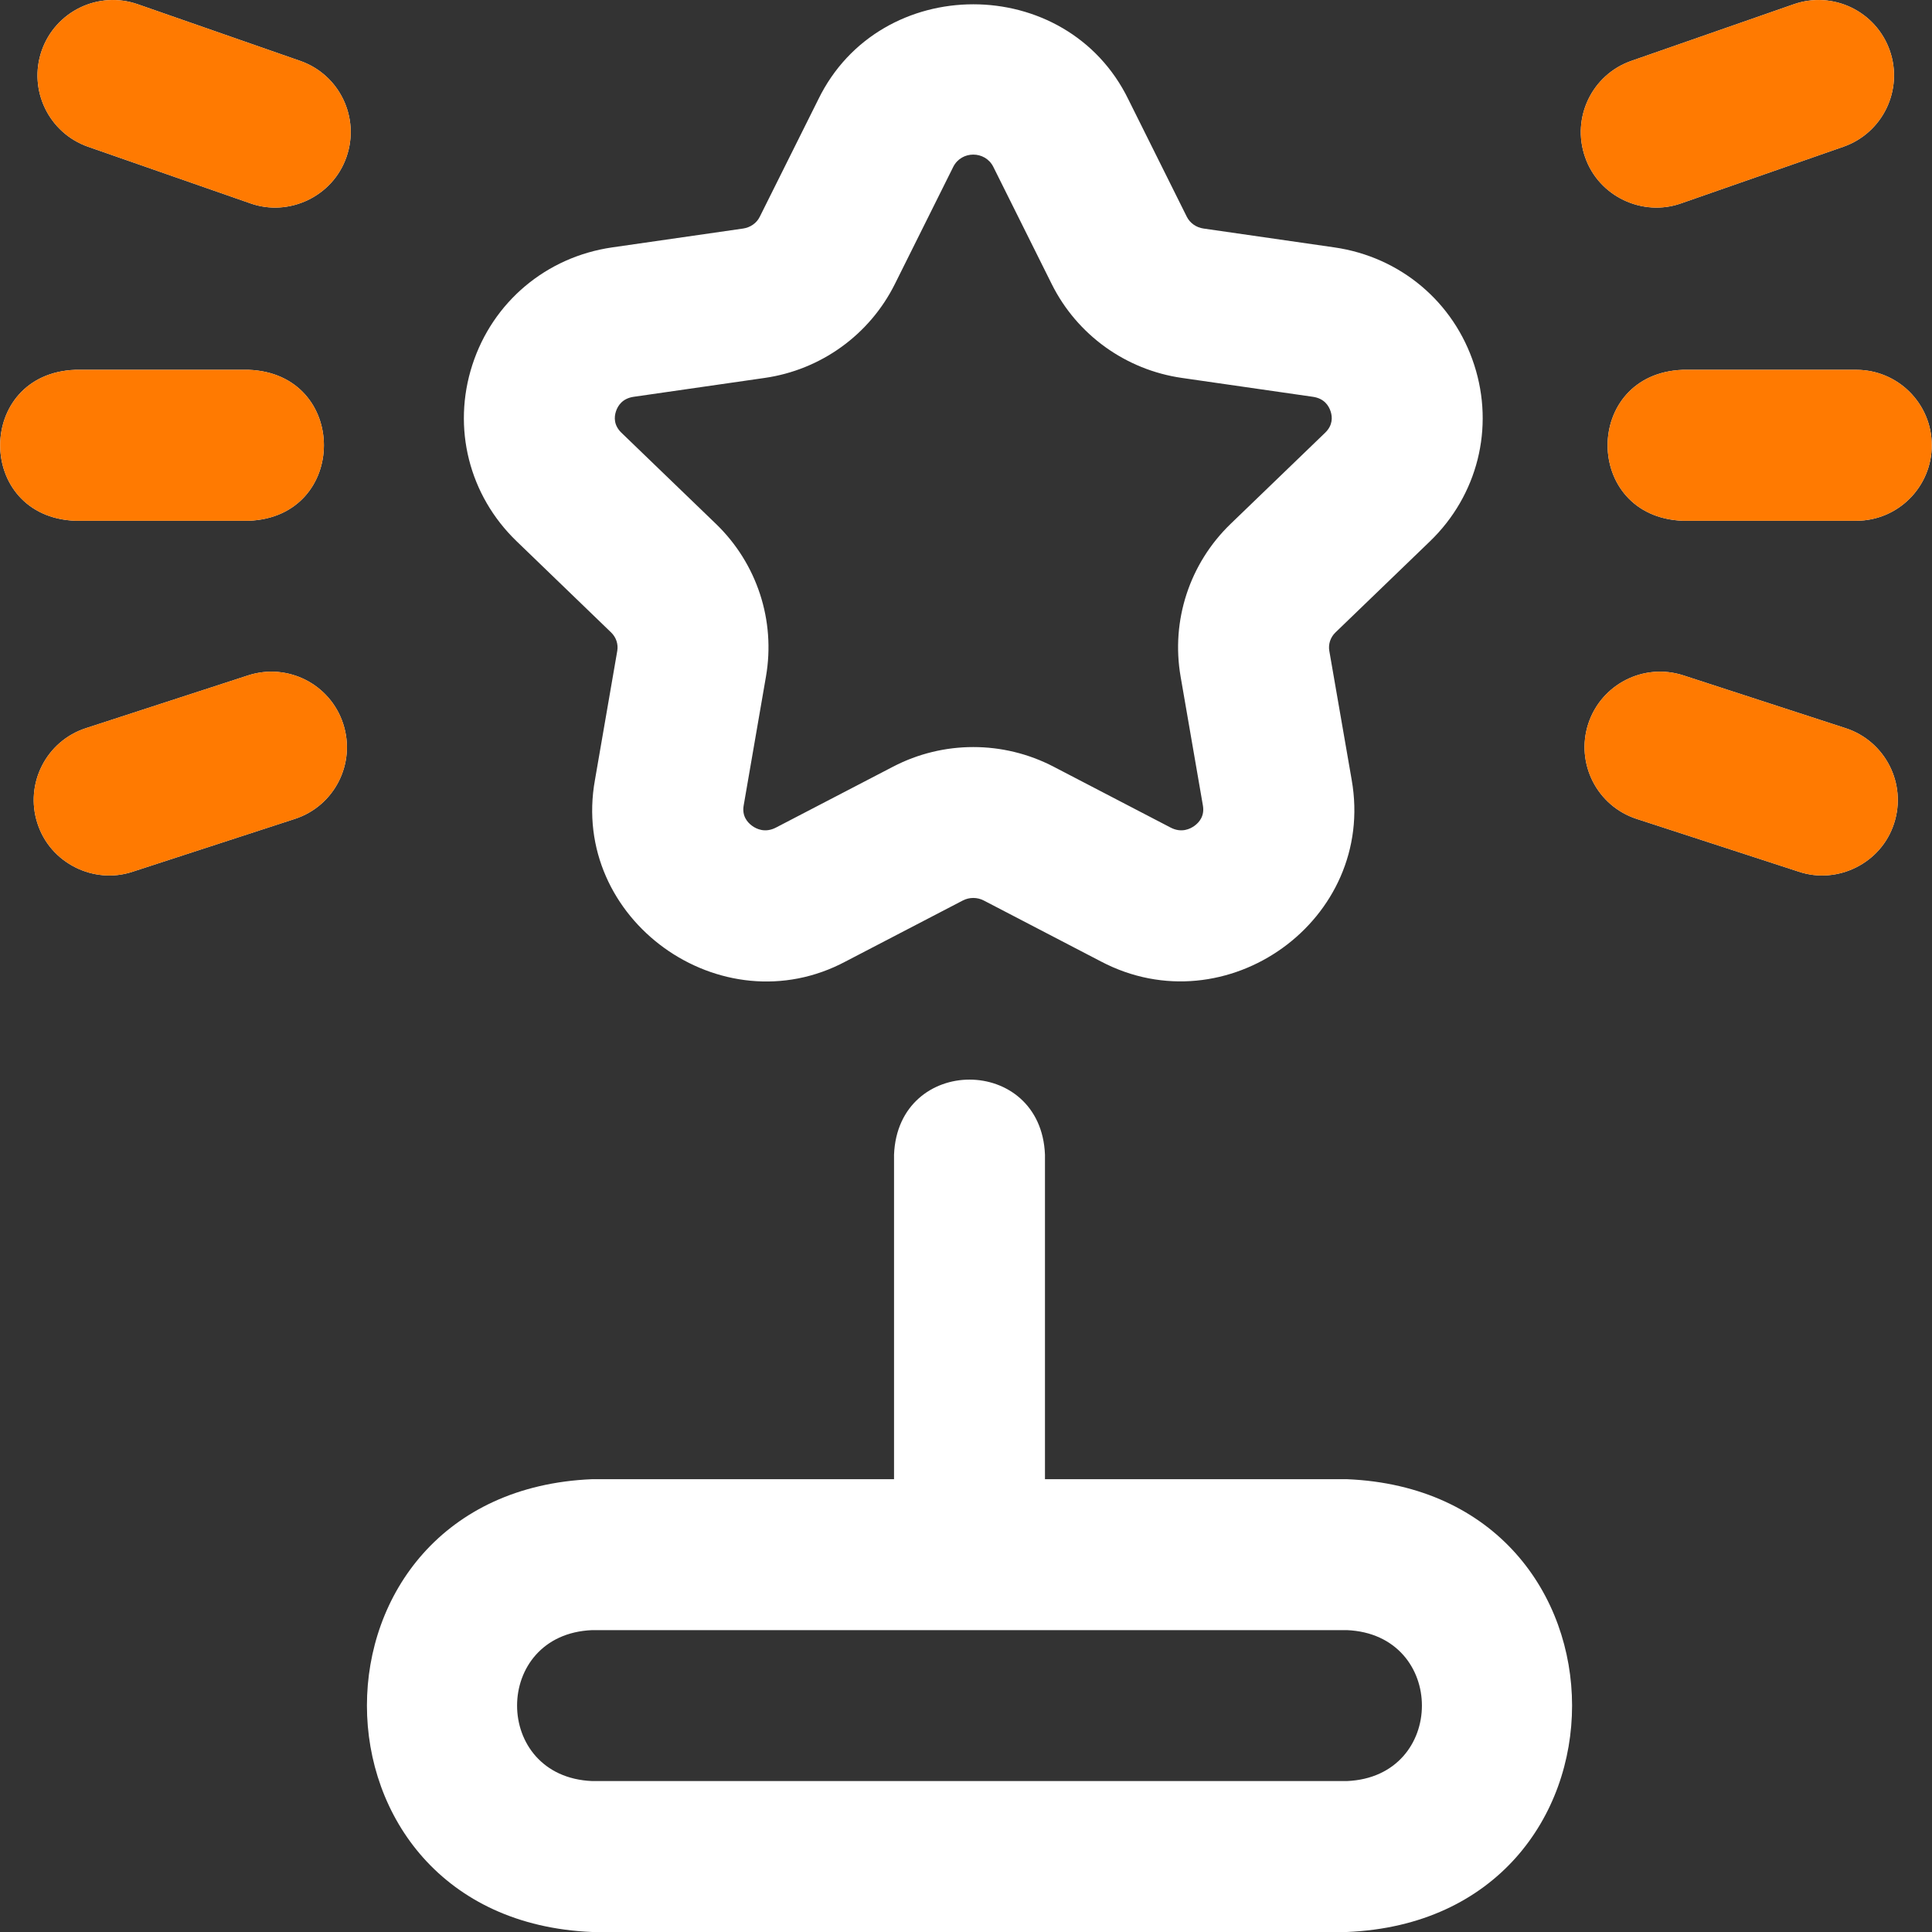<svg width="24" height="24" viewBox="0 0 24 24" fill="none" xmlns="http://www.w3.org/2000/svg">
<rect x="0" y="0" width="24" height="24" fill="#333333" stroke="none"/>
<g clip-path="url(#clip0_439_13710)">
<path d="M16.731 18.375H12.981V14.344C12.932 13.1 11.155 13.101 11.106 14.344V18.375H7.356C3.624 18.53 3.627 23.846 7.356 24H16.731C20.463 23.845 20.46 18.529 16.731 18.375ZM16.731 22.125H7.356C6.112 22.073 6.113 20.301 7.356 20.25H16.731C17.975 20.302 17.974 22.074 16.731 22.125ZM6.417 6.723L7.592 7.857C7.654 7.917 7.682 8.002 7.668 8.085L7.391 9.687C7.076 11.419 8.958 12.77 10.506 11.943L11.959 11.187C12.041 11.144 12.14 11.144 12.222 11.187L13.675 11.943C15.233 12.764 17.098 11.429 16.791 9.687L16.513 8.085C16.499 8.002 16.527 7.917 16.589 7.857L17.765 6.723C18.355 6.153 18.566 5.315 18.314 4.535C18.061 3.751 17.395 3.191 16.575 3.073L14.951 2.839C14.86 2.826 14.783 2.772 14.743 2.693L14.017 1.235C13.249 -0.341 10.932 -0.34 10.165 1.235L9.438 2.693C9.399 2.772 9.321 2.826 9.231 2.839L7.606 3.073C6.786 3.191 6.12 3.751 5.867 4.535C5.615 5.315 5.826 6.153 6.417 6.723ZM7.651 5.112C7.674 5.04 7.732 4.949 7.873 4.929L9.498 4.695C10.197 4.595 10.802 4.159 11.116 3.529L11.842 2.072C11.944 1.87 12.237 1.87 12.339 2.072L13.065 3.529C13.379 4.159 13.984 4.595 14.684 4.695L16.308 4.929C16.45 4.949 16.507 5.04 16.53 5.112C16.552 5.18 16.558 5.281 16.463 5.374L15.287 6.508C14.777 7 14.545 7.709 14.666 8.405L14.943 10.007C14.965 10.135 14.899 10.214 14.839 10.258C14.786 10.297 14.677 10.351 14.541 10.28L13.088 9.524C12.463 9.199 11.718 9.199 11.094 9.524L9.64 10.28C9.504 10.351 9.395 10.297 9.342 10.258C9.282 10.214 9.216 10.135 9.238 10.007L9.515 8.405C9.636 7.709 9.404 7 8.894 6.508L7.718 5.374C7.623 5.281 7.629 5.18 7.651 5.112ZM23.997 5.531C23.997 6.049 23.577 6.469 23.059 6.469H20.903C19.659 6.419 19.66 4.643 20.903 4.594H23.059C23.577 4.594 23.997 5.014 23.997 5.531ZM19.69 1.95C19.519 1.461 19.777 0.926 20.266 0.756L22.282 0.053C22.77 -0.118 23.305 0.14 23.476 0.629C23.646 1.118 23.388 1.652 22.899 1.823L20.884 2.526C20.408 2.696 19.859 2.443 19.69 1.95ZM23.529 10.228C23.37 10.725 22.826 10.989 22.347 10.829L20.332 10.173C19.839 10.013 19.57 9.484 19.73 8.991C19.891 8.499 20.42 8.23 20.912 8.39L22.928 9.046C23.42 9.207 23.689 9.736 23.529 10.228ZM0.934 6.469C-0.309 6.419 -0.308 4.643 0.934 4.594H3.091C4.335 4.643 4.334 6.42 3.091 6.469H0.934ZM4.304 1.95C4.134 2.443 3.586 2.696 3.11 2.526L1.094 1.823C0.606 1.652 0.348 1.118 0.518 0.629C0.689 0.14 1.223 -0.118 1.712 0.053L3.728 0.756C4.217 0.926 4.475 1.461 4.304 1.95ZM4.263 8.991C4.424 9.484 4.155 10.013 3.662 10.173L1.647 10.829C1.168 10.989 0.624 10.725 0.465 10.228C0.305 9.736 0.574 9.206 1.066 9.046L3.082 8.39C3.574 8.23 4.103 8.499 4.263 8.991Z" fill="white"/>
<path d="M23.059 6.469C23.577 6.469 23.997 6.049 23.997 5.531C23.997 5.014 23.577 4.594 23.059 4.594H20.903C19.66 4.643 19.659 6.419 20.903 6.469H23.059Z" fill="#FF7A01"/>
<path d="M20.266 0.756C19.777 0.926 19.519 1.461 19.69 1.95C19.859 2.443 20.408 2.696 20.884 2.526L22.899 1.823C23.388 1.652 23.646 1.118 23.476 0.629C23.305 0.14 22.77 -0.118 22.282 0.053L20.266 0.756Z" fill="#FF7A01"/>
<path d="M22.347 10.829C22.826 10.989 23.37 10.725 23.529 10.228C23.689 9.736 23.42 9.207 22.928 9.046L20.912 8.39C20.42 8.23 19.891 8.499 19.73 8.991C19.57 9.484 19.839 10.013 20.332 10.173L22.347 10.829Z" fill="#FF7A01"/>
<path d="M0.934 4.594C-0.308 4.643 -0.309 6.419 0.934 6.469H3.091C4.334 6.42 4.335 4.643 3.091 4.594H0.934Z" fill="#FF7A01"/>
<path d="M3.11 2.526C3.586 2.696 4.134 2.443 4.304 1.95C4.475 1.461 4.217 0.926 3.728 0.756L1.712 0.053C1.223 -0.118 0.689 0.14 0.518 0.629C0.348 1.118 0.606 1.652 1.094 1.823L3.11 2.526Z" fill="#FF7A01"/>
<path d="M3.662 10.173C4.155 10.013 4.424 9.484 4.263 8.991C4.103 8.499 3.574 8.23 3.082 8.39L1.066 9.046C0.574 9.206 0.305 9.736 0.465 10.228C0.624 10.725 1.168 10.989 1.647 10.829L3.662 10.173Z" fill="#FF7A01"/>
</g>
<defs>
<clipPath id="clip0_439_13710">
<rect width="24" height="24" fill="white"/>
</clipPath>
</defs>
</svg>
